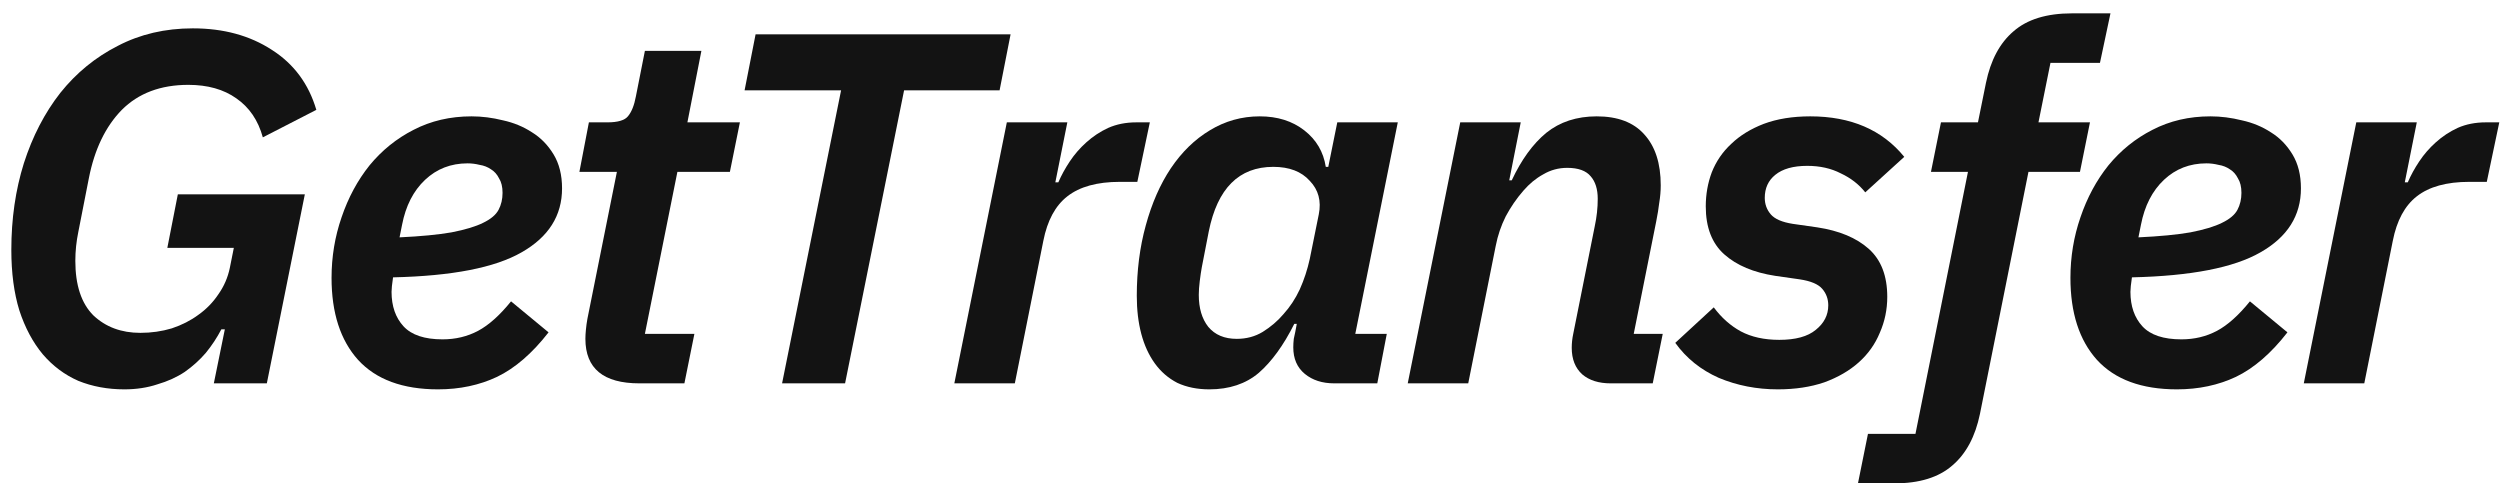 <?xml version="1.0" encoding="UTF-8"?> <svg xmlns="http://www.w3.org/2000/svg" width="150" height="29" viewBox="0 0 150 29" fill="none"><path d="M13.49 19.761H13.28C13.02 20.261 12.71 20.731 12.35 21.171C11.99 21.591 11.57 21.971 11.09 22.311C10.61 22.631 10.06 22.881 9.44 23.061C8.84 23.261 8.18 23.361 7.46 23.361C6.46 23.361 5.54 23.191 4.7 22.851C3.88 22.491 3.17 21.961 2.57 21.261C1.97 20.541 1.5 19.661 1.16 18.621C0.84 17.581 0.68 16.371 0.68 14.991C0.68 13.131 0.93 11.401 1.43 9.801C1.95 8.181 2.68 6.771 3.62 5.571C4.58 4.371 5.73 3.431 7.07 2.751C8.41 2.051 9.91 1.701 11.57 1.701C13.41 1.701 14.99 2.131 16.31 2.991C17.63 3.831 18.52 5.031 18.98 6.591L15.77 8.241C15.49 7.221 14.96 6.441 14.18 5.901C13.42 5.361 12.46 5.091 11.3 5.091C9.64 5.091 8.31 5.591 7.31 6.591C6.33 7.591 5.67 8.961 5.33 10.701L4.7 13.911C4.58 14.491 4.52 15.071 4.52 15.651C4.52 17.111 4.88 18.201 5.6 18.921C6.34 19.621 7.28 19.971 8.42 19.971C9.08 19.971 9.71 19.881 10.31 19.701C10.91 19.501 11.44 19.231 11.9 18.891C12.38 18.551 12.78 18.141 13.1 17.661C13.44 17.181 13.67 16.651 13.79 16.071L14.03 14.871H10.04L10.67 11.661H18.29L16.01 23.001H12.83L13.49 19.761Z" fill="#131313"></path><path d="M26.283 23.361C24.163 23.361 22.563 22.771 21.483 21.591C20.423 20.411 19.893 18.771 19.893 16.671C19.893 15.411 20.093 14.201 20.493 13.041C20.893 11.861 21.453 10.821 22.173 9.921C22.913 9.021 23.793 8.311 24.813 7.791C25.853 7.251 27.013 6.981 28.293 6.981C28.913 6.981 29.543 7.061 30.183 7.221C30.823 7.361 31.403 7.601 31.923 7.941C32.443 8.261 32.873 8.701 33.213 9.261C33.553 9.821 33.723 10.501 33.723 11.301C33.723 12.941 32.913 14.221 31.293 15.141C29.693 16.061 27.123 16.561 23.583 16.641C23.523 17.041 23.493 17.331 23.493 17.511C23.493 18.371 23.733 19.061 24.213 19.581C24.693 20.101 25.473 20.361 26.553 20.361C27.333 20.361 28.043 20.191 28.683 19.851C29.323 19.511 29.983 18.921 30.663 18.081L32.913 19.941C31.933 21.201 30.903 22.091 29.823 22.611C28.763 23.111 27.583 23.361 26.283 23.361ZM28.053 9.801C27.053 9.801 26.203 10.131 25.503 10.791C24.803 11.451 24.343 12.351 24.123 13.491L23.973 14.241C25.253 14.181 26.293 14.081 27.093 13.941C27.913 13.781 28.543 13.591 28.983 13.371C29.443 13.151 29.753 12.891 29.913 12.591C30.073 12.291 30.153 11.951 30.153 11.571C30.153 11.211 30.083 10.921 29.943 10.701C29.823 10.461 29.663 10.281 29.463 10.161C29.263 10.021 29.033 9.931 28.773 9.891C28.533 9.831 28.293 9.801 28.053 9.801Z" fill="#131313"></path><path d="M38.364 23.001C36.204 23.001 35.124 22.111 35.124 20.331C35.124 20.171 35.134 19.991 35.154 19.791C35.174 19.571 35.204 19.351 35.244 19.131L37.014 10.311H34.764L35.334 7.341H36.444C37.064 7.341 37.474 7.221 37.674 6.981C37.894 6.721 38.054 6.321 38.154 5.781L38.694 3.051H42.084L41.244 7.341H44.394L43.794 10.311H40.644L38.694 20.031H41.664L41.064 23.001H38.364Z" fill="#131313"></path><path d="M54.245 5.421L50.705 23.001H46.925L50.465 5.421H44.675L45.335 2.061H60.635L59.975 5.421H54.245Z" fill="#131313"></path><path d="M57.26 23.001L60.41 7.341H64.04L63.32 10.941H63.5C63.68 10.521 63.91 10.101 64.19 9.681C64.47 9.261 64.8 8.881 65.18 8.541C65.58 8.181 66.02 7.891 66.5 7.671C67 7.451 67.56 7.341 68.18 7.341H68.99L68.24 10.911H67.19C65.83 10.911 64.78 11.201 64.04 11.781C63.32 12.341 62.84 13.231 62.6 14.451L60.89 23.001H57.26Z" fill="#131313"></path><path d="M80.057 23.001C79.337 23.001 78.747 22.811 78.287 22.431C77.827 22.051 77.597 21.521 77.597 20.841C77.597 20.681 77.607 20.511 77.627 20.331C77.667 20.151 77.697 20.011 77.717 19.911L77.807 19.431H77.657C77.017 20.711 76.307 21.691 75.527 22.371C74.747 23.031 73.757 23.361 72.557 23.361C71.837 23.361 71.197 23.231 70.637 22.971C70.097 22.691 69.647 22.301 69.287 21.801C68.927 21.301 68.657 20.711 68.477 20.031C68.297 19.351 68.207 18.591 68.207 17.751C68.207 16.231 68.387 14.821 68.747 13.521C69.107 12.201 69.607 11.061 70.247 10.101C70.907 9.121 71.687 8.361 72.587 7.821C73.507 7.261 74.507 6.981 75.587 6.981C76.647 6.981 77.537 7.261 78.257 7.821C78.977 8.381 79.407 9.111 79.547 10.011H79.697L80.237 7.341H83.867L81.317 20.031H83.207L82.637 23.001H80.057ZM74.207 20.331C74.787 20.331 75.307 20.191 75.767 19.911C76.247 19.611 76.657 19.261 76.997 18.861C77.397 18.421 77.727 17.921 77.987 17.361C78.247 16.781 78.447 16.171 78.587 15.531L79.127 12.861C79.287 12.061 79.107 11.391 78.587 10.851C78.087 10.291 77.357 10.011 76.397 10.011C74.337 10.011 73.047 11.301 72.527 13.881L72.107 16.041C72.067 16.261 72.027 16.531 71.987 16.851C71.947 17.171 71.927 17.451 71.927 17.691C71.927 18.491 72.117 19.131 72.497 19.611C72.897 20.091 73.467 20.331 74.207 20.331Z" fill="#131313"></path><path d="M84.464 23.001L87.614 7.341H91.244L90.554 10.821H90.704C91.284 9.581 91.974 8.631 92.774 7.971C93.594 7.311 94.604 6.981 95.804 6.981C97.064 6.981 98.014 7.341 98.654 8.061C99.314 8.781 99.644 9.801 99.644 11.121C99.644 11.461 99.614 11.811 99.554 12.171C99.514 12.511 99.454 12.881 99.374 13.281L98.024 20.031H99.764L99.164 23.001H96.644C95.924 23.001 95.354 22.821 94.934 22.461C94.514 22.081 94.304 21.551 94.304 20.871C94.304 20.591 94.334 20.311 94.394 20.031L95.684 13.581C95.804 13.021 95.864 12.471 95.864 11.931C95.864 11.351 95.724 10.901 95.444 10.581C95.164 10.241 94.694 10.071 94.034 10.071C93.514 10.071 93.034 10.201 92.594 10.461C92.154 10.701 91.754 11.031 91.394 11.451C90.994 11.911 90.644 12.421 90.344 12.981C90.064 13.541 89.864 14.131 89.744 14.751L88.094 23.001H84.464Z" fill="#131313"></path><path d="M106.666 23.361C105.406 23.361 104.226 23.131 103.126 22.671C102.046 22.191 101.176 21.491 100.516 20.571L102.826 18.441C103.286 19.061 103.826 19.541 104.446 19.881C105.086 20.221 105.856 20.391 106.756 20.391C107.736 20.391 108.466 20.191 108.946 19.791C109.446 19.391 109.696 18.901 109.696 18.321C109.696 17.941 109.576 17.611 109.336 17.331C109.096 17.051 108.646 16.861 107.986 16.761L106.516 16.551C105.216 16.351 104.196 15.921 103.456 15.261C102.716 14.601 102.346 13.641 102.346 12.381C102.346 11.661 102.466 10.981 102.706 10.341C102.966 9.681 103.356 9.111 103.876 8.631C104.396 8.131 105.046 7.731 105.826 7.431C106.626 7.131 107.556 6.981 108.616 6.981C111.056 6.981 112.936 7.791 114.256 9.411L111.916 11.541C111.536 11.061 111.046 10.681 110.446 10.401C109.866 10.101 109.196 9.951 108.436 9.951C107.596 9.951 106.956 10.131 106.516 10.491C106.096 10.831 105.886 11.291 105.886 11.871C105.886 12.251 106.006 12.581 106.246 12.861C106.486 13.141 106.926 13.331 107.566 13.431L109.036 13.641C110.356 13.841 111.386 14.271 112.126 14.931C112.866 15.591 113.236 16.551 113.236 17.811C113.236 18.571 113.086 19.291 112.786 19.971C112.506 20.651 112.086 21.241 111.526 21.741C110.966 22.241 110.276 22.641 109.456 22.941C108.636 23.221 107.706 23.361 106.666 23.361Z" fill="#131313"></path><path d="M118.798 24.831C118.518 26.191 117.968 27.221 117.148 27.921C116.328 28.641 115.168 29.001 113.668 29.001H111.478L112.078 26.031H114.928L118.078 10.311H115.858L116.458 7.341H118.678L119.158 4.971C119.438 3.611 119.988 2.581 120.808 1.881C121.628 1.161 122.798 0.801 124.318 0.801H126.628L125.998 3.771H123.028L122.308 7.341H125.398L124.798 10.311H121.708L118.798 24.831Z" fill="#131313"></path><path d="M130.616 23.361C128.496 23.361 126.896 22.771 125.816 21.591C124.756 20.411 124.226 18.771 124.226 16.671C124.226 15.411 124.426 14.201 124.826 13.041C125.226 11.861 125.786 10.821 126.506 9.921C127.246 9.021 128.126 8.311 129.146 7.791C130.186 7.251 131.346 6.981 132.626 6.981C133.246 6.981 133.876 7.061 134.516 7.221C135.156 7.361 135.736 7.601 136.256 7.941C136.776 8.261 137.206 8.701 137.546 9.261C137.886 9.821 138.056 10.501 138.056 11.301C138.056 12.941 137.246 14.221 135.626 15.141C134.026 16.061 131.456 16.561 127.916 16.641C127.856 17.041 127.826 17.331 127.826 17.511C127.826 18.371 128.066 19.061 128.546 19.581C129.026 20.101 129.806 20.361 130.886 20.361C131.666 20.361 132.376 20.191 133.016 19.851C133.656 19.511 134.316 18.921 134.996 18.081L137.246 19.941C136.266 21.201 135.236 22.091 134.156 22.611C133.096 23.111 131.916 23.361 130.616 23.361ZM132.386 9.801C131.386 9.801 130.536 10.131 129.836 10.791C129.136 11.451 128.676 12.351 128.456 13.491L128.306 14.241C129.586 14.181 130.626 14.081 131.426 13.941C132.246 13.781 132.876 13.591 133.316 13.371C133.776 13.151 134.086 12.891 134.246 12.591C134.406 12.291 134.486 11.951 134.486 11.571C134.486 11.211 134.416 10.921 134.276 10.701C134.156 10.461 133.996 10.281 133.796 10.161C133.596 10.021 133.366 9.931 133.106 9.891C132.866 9.831 132.626 9.801 132.386 9.801Z" fill="#131313"></path><path d="M138.227 23.001L141.377 7.341H145.007L144.287 10.941H144.467C144.647 10.521 144.877 10.101 145.157 9.681C145.437 9.261 145.767 8.881 146.147 8.541C146.547 8.181 146.987 7.891 147.467 7.671C147.967 7.451 148.527 7.341 149.147 7.341H149.957L149.207 10.911H148.157C146.797 10.911 145.747 11.201 145.007 11.781C144.287 12.341 143.807 13.231 143.567 14.451L141.857 23.001H138.227Z" fill="#131313"></path></svg> 